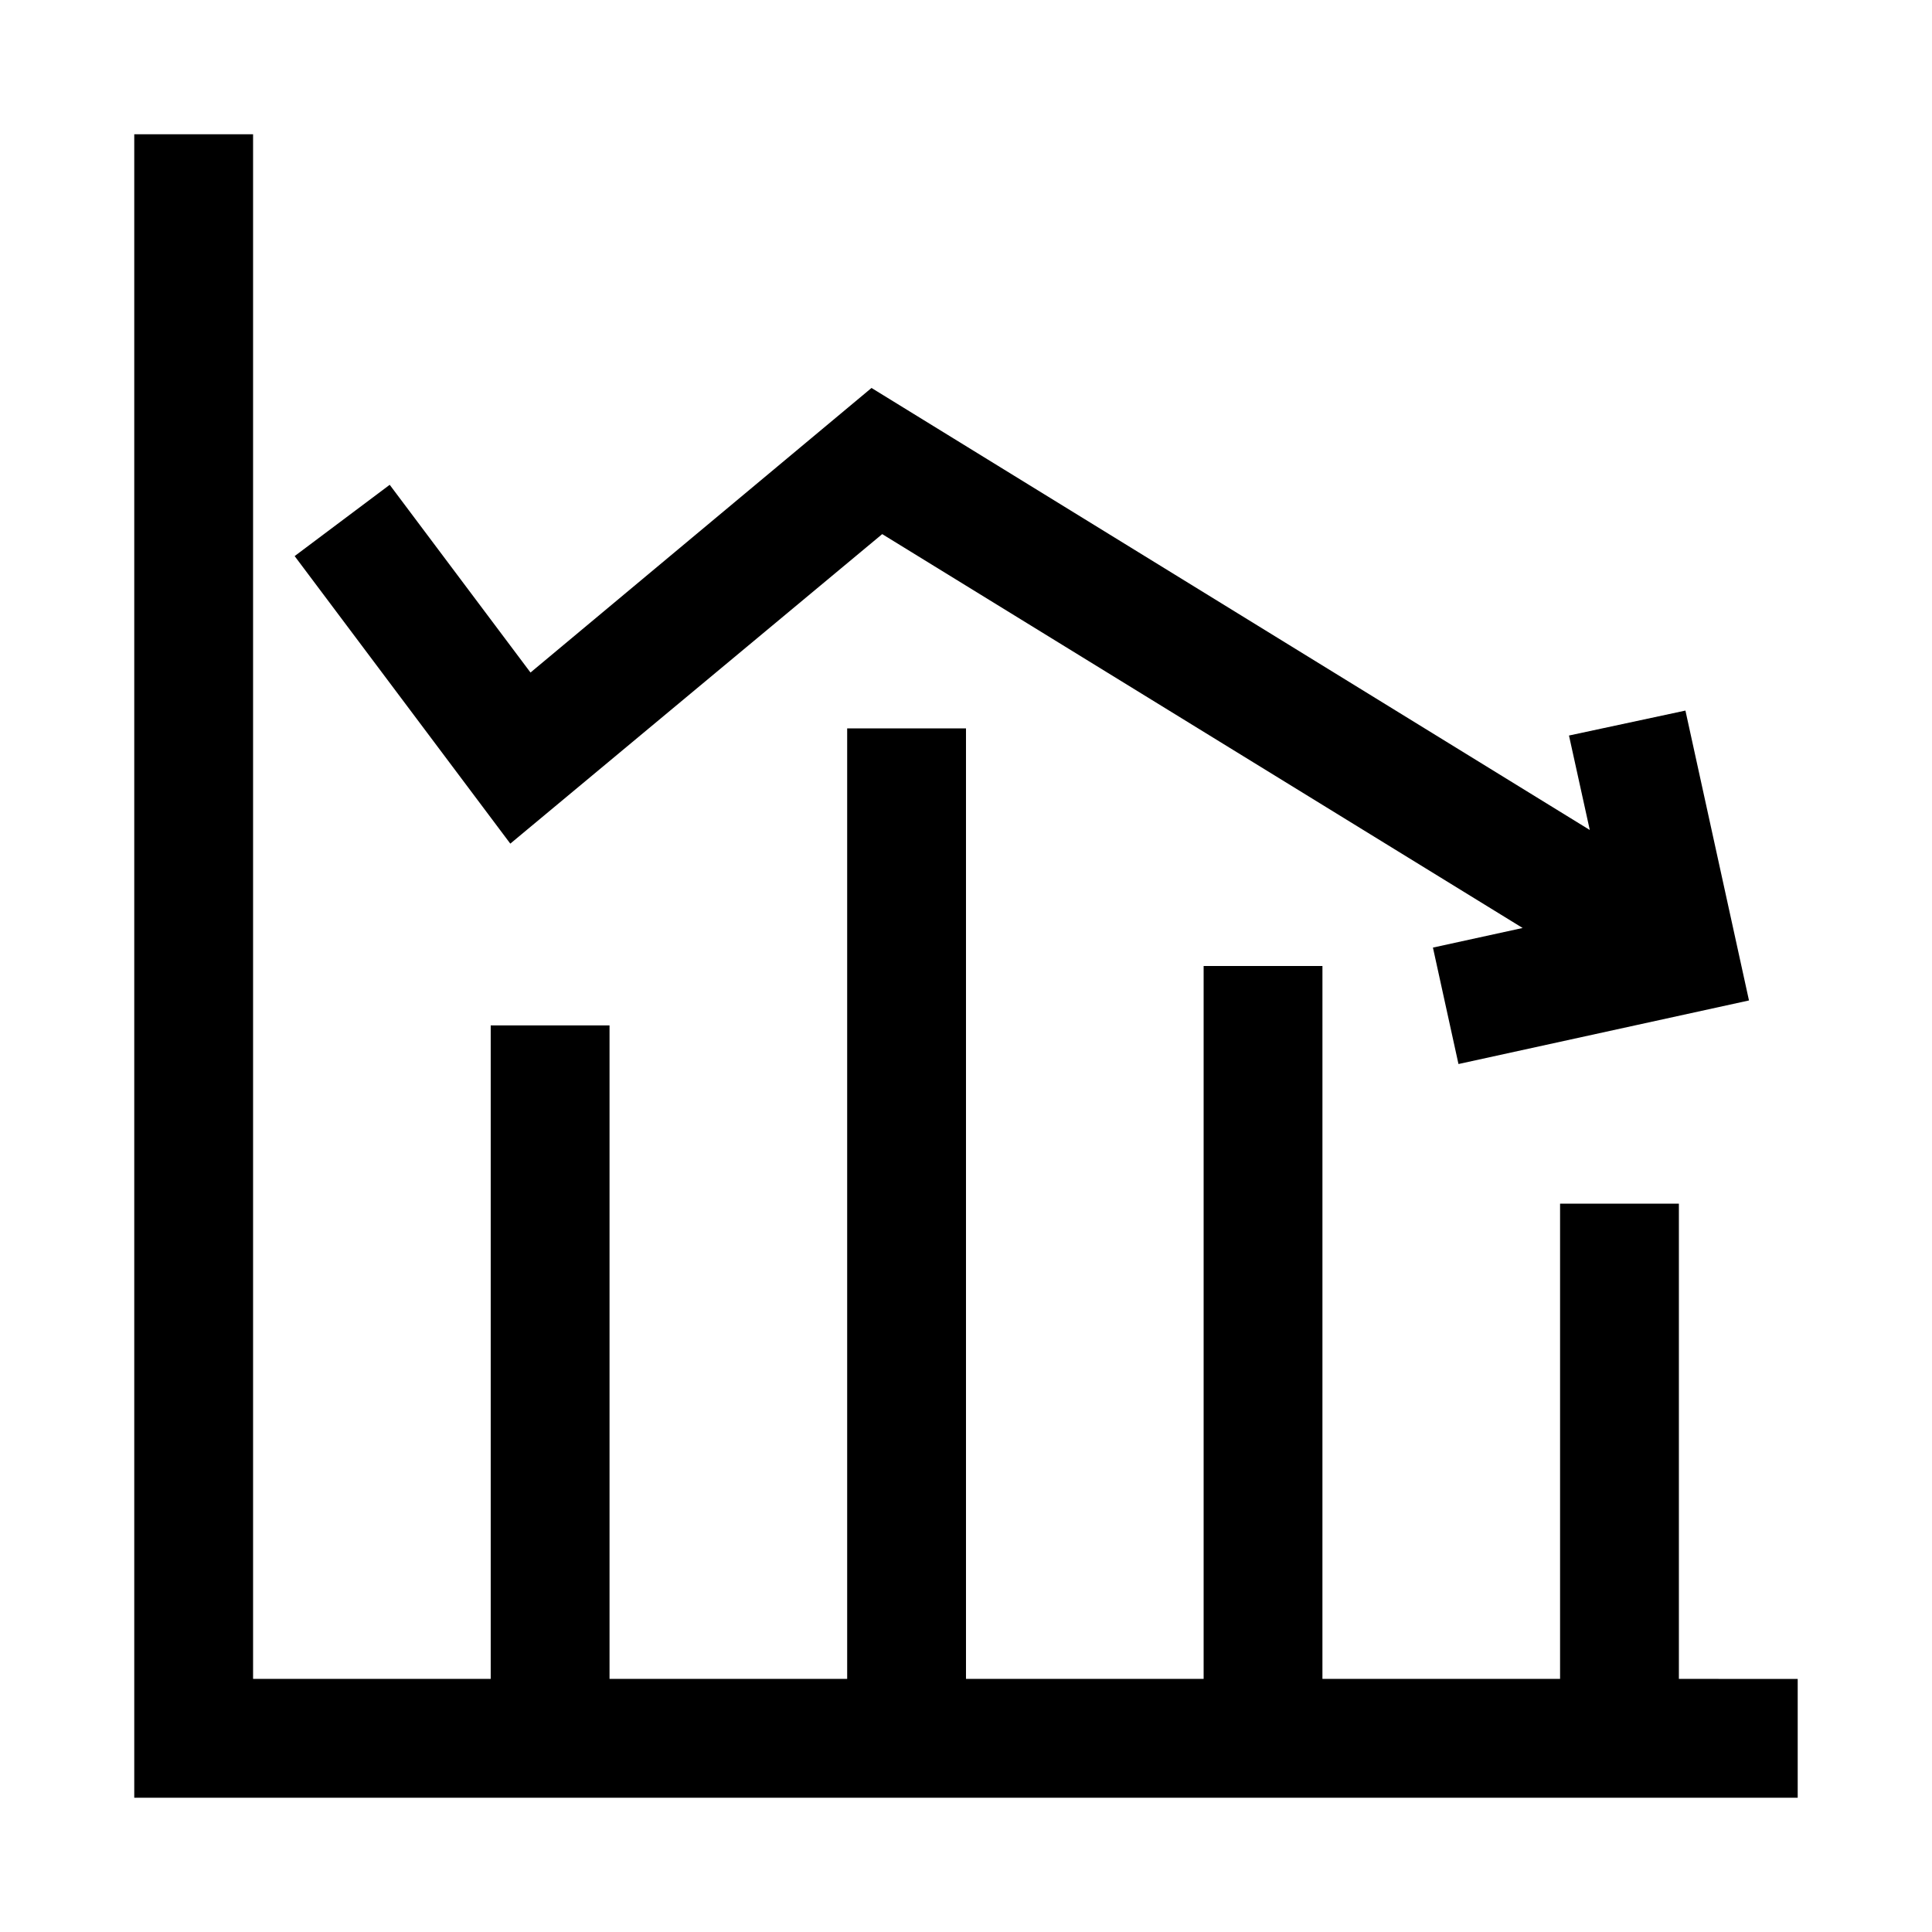 <?xml version="1.0" encoding="UTF-8"?>
<!-- Uploaded to: SVG Repo, www.svgrepo.com, Generator: SVG Repo Mixer Tools -->
<svg fill="#000000" width="800px" height="800px" version="1.1" viewBox="144 144 512 512" xmlns="http://www.w3.org/2000/svg">
 <path d="m620.41 588.93v31.488h-440.83v-440.83h31.488v409.34h62.977v-173.18h31.488v173.18h62.977v-251.9h31.488v251.9h62.977v-188.93h31.488l-0.004 188.93h62.977v-125.95h31.488v125.95zm-29.754-256.62-30.859 6.613 5.512 25.031-190.35-117.14-90.371 75.414-37.312-49.75-25.191 18.891 57.152 76.203 98.559-82.027 169.72 104.38-23.773 5.195 6.769 30.859 76.988-16.848z"/>
</svg>
